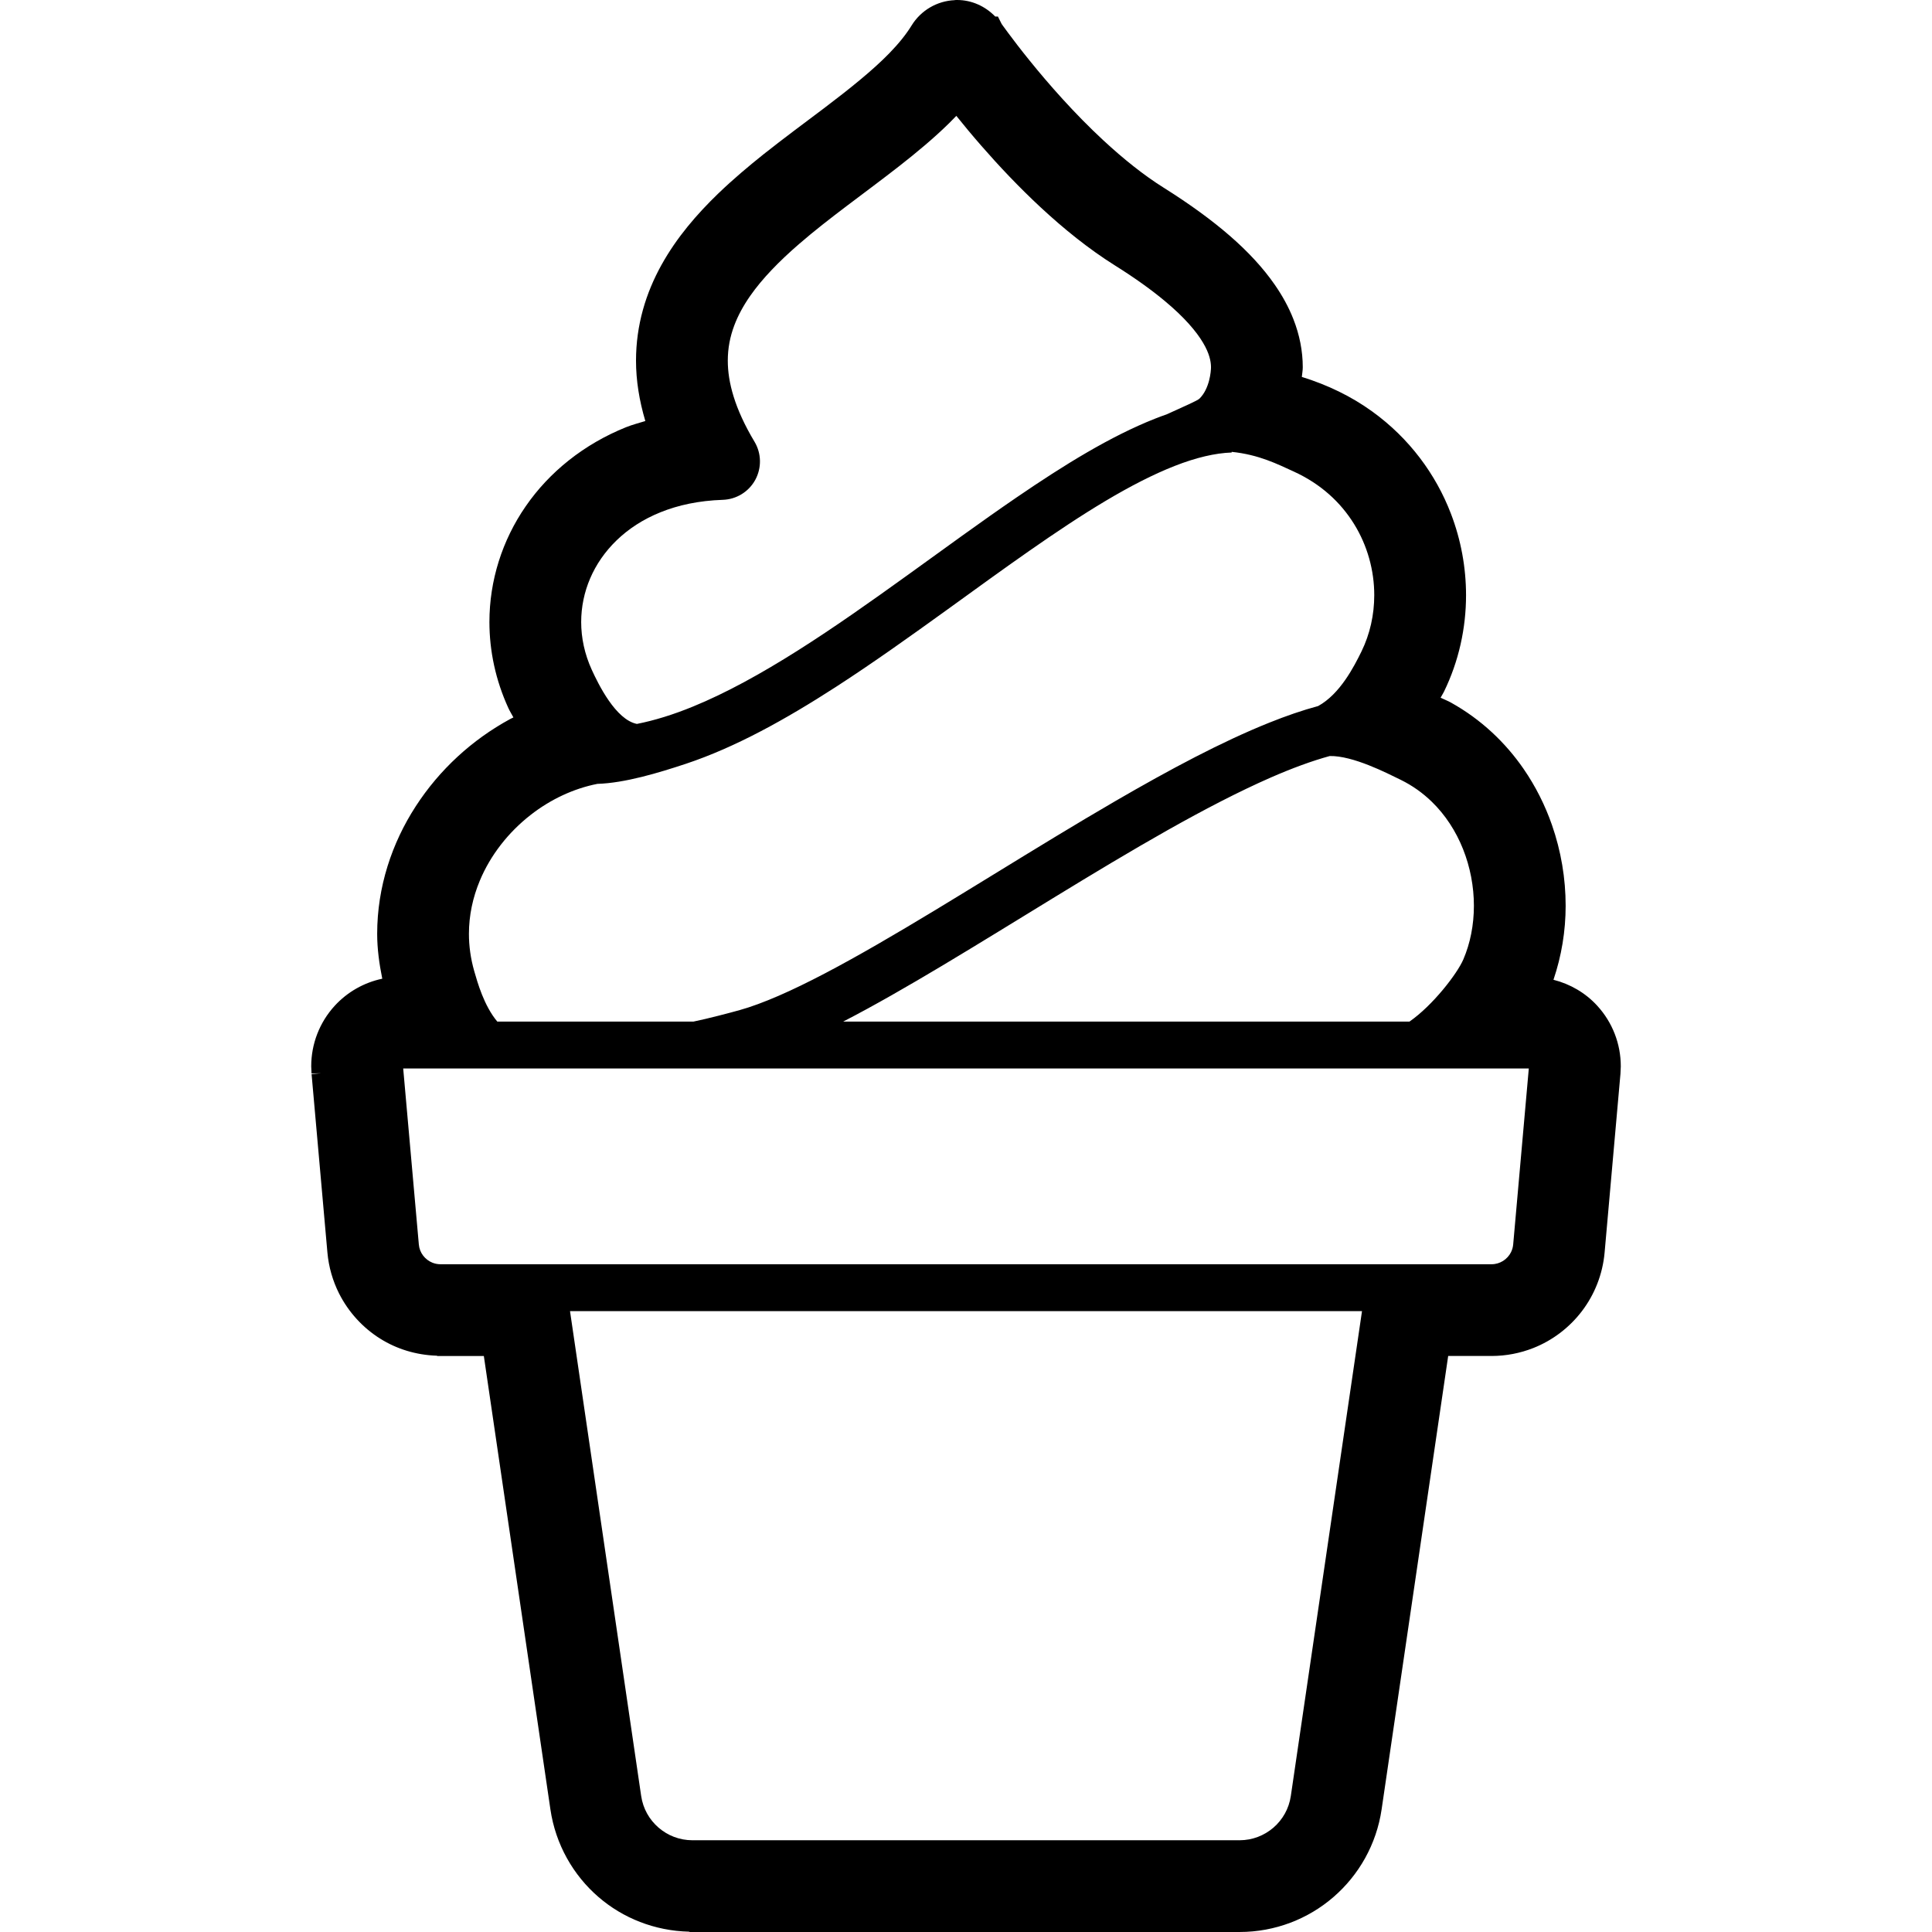 <?xml version="1.0" encoding="UTF-8"?> <svg xmlns="http://www.w3.org/2000/svg" xmlns:xlink="http://www.w3.org/1999/xlink" height="800px" width="800px" version="1.1" id="_x32_" viewBox="0 0 512 512" xml:space="preserve"> <style type="text/css"> .st0{fill:#000000;} </style> <g> <polygon class="st0" points="175.292,70.209 175.296,70.209 175.482,69.86 "></polygon> <path class="st0" d="M353.877,502.309l-0.476,0.41c-0.008,0.016-0.02,0.024-0.028,0.032L353.877,502.309z"></path> <path class="st0" d="M90.015,343.119l-0.151-0.31c0,0-0.012-0.015-0.02-0.031L90.015,343.119z"></path> <path class="st0" d="M134.789,190.764l0.414-0.217c0.035-0.015,0.062-0.046,0.096-0.062L134.789,190.764z"></path> <path class="st0" d="M423.3,266.547h0.004c-3.139-3.437-7.199-5.774-11.619-6.897c2.148-6.34,3.228-12.973,3.228-19.599 c0-7.254-1.215-14.506-3.63-21.434c-1.815-5.202-4.319-10.218-7.52-14.862c-4.804-6.968-11.24-13.098-19.194-17.534h0.004 c-0.894-0.503-1.874-0.866-2.802-1.324c0.282-0.526,0.623-1.037,0.89-1.579c3.936-8.066,5.856-16.852,5.856-25.591 c-0.004-7.338-1.347-14.669-4.013-21.612c-3.99-10.419-11.023-19.979-20.862-27.077l-0.069-0.046 c-5.422-3.918-11.685-6.967-18.574-9.104c0.074-0.866,0.248-1.664,0.248-2.57c0-4.265-0.848-8.6-2.5-12.78 c-1.234-3.143-2.903-6.185-4.954-9.127c-3.073-4.427-7.006-8.677-11.843-12.888c-4.838-4.203-10.601-8.399-17.464-12.718 l-0.1-0.062c-5.291-3.313-10.772-7.718-15.888-12.463l-0.063-0.054c-7.721-7.145-14.641-15.064-19.522-21.109l-0.008-0.008 c-2.442-3.011-4.389-5.573-5.713-7.362c-0.627-0.844-1.092-1.471-1.41-1.92l-0.34-0.48l-0.98-1.959h-0.712 C261.107,1.649,257.507,0,253.645,0l-0.402,0.007c-0.008,0-0.012,0.008-0.019,0.008h-0.182l0.004,0.024 c-4.714,0.194-9.014,2.716-11.475,6.734c-1.362,2.229-3.352,4.729-5.891,7.338c-4.436,4.56-10.582,9.483-17.355,14.607 c-5.09,3.848-10.539,7.85-15.938,12.138l0.778-0.62l-0.782,0.62c-4.048,3.236-8.077,6.626-11.913,10.311l-0.047,0.046l0.043-0.046 c-0.023,0.023-0.043,0.046-0.066,0.062l-0.286,0.278l0.252-0.247c-5.686,5.496-11.019,11.65-15.068,18.949l-0.008,0.008 c-2.032,3.676-3.731,7.64-4.912,11.913c-1.176,4.242-1.827,8.739-1.827,13.446c0,5.24,0.863,10.597,2.47,16 c-1.703,0.527-3.46,0.976-5.074,1.626h-0.011c-11.217,4.52-20.355,11.89-26.606,20.955l0.004-0.008 c-6.262,9.049-9.633,19.732-9.633,30.693c0,7.678,1.657,15.458,5.02,22.796c0.391,0.859,0.901,1.656,1.339,2.485 c-0.255,0.132-0.518,0.24-0.77,0.38l-0.086,0.046c-10.075,5.466-18.744,13.423-25.03,23.13 c-6.305,9.723-10.218,21.356-10.218,33.804c0,3.917,0.538,7.903,1.35,11.882c-4.81,1.014-9.234,3.499-12.61,7.183 c-4.017,4.389-6.219,10.102-6.219,16v0.085l0.081,1.842l2.566-0.054l-2.554,0.224l4.196,47.288c0.344,3.856,1.42,7.532,3.077,10.83 l0.023,0.046c2.496,4.923,6.27,9.049,10.891,11.952l-0.004-0.007c4.37,2.755,9.536,4.342,14.986,4.52l0.174,0.077h12.308 l17.637,120.122c1.362,9.32,6.069,17.502,12.769,23.277l-0.004-0.008c6.464,5.596,14.886,8.948,23.942,9.173l0.232,0.085h145.702 c9.416,0,18.187-3.46,24.878-9.258l0.024-0.024c6.684-5.774,11.382-13.934,12.745-23.246l17.637-120.129l11.487,0.007 c3.874,0,7.625-0.75,11.062-2.105h0.004c5.167-2.044,9.61-5.465,12.912-9.808c3.317-4.366,5.473-9.715,5.988-15.505l4.202-47.381 l0.082-1.827l0.004-0.093v-0.085C429.524,276.641,427.317,270.928,423.3,266.547z M371.181,206.649 c3.139,1.54,5.875,3.506,8.268,5.828c3.58,3.476,6.378,7.788,8.274,12.548c1.897,4.754,2.88,9.955,2.876,15.026 c0,5.047-0.964,9.946-2.802,14.212c-1.626,3.786-8.105,12.192-14.266,16.465H223.459c8.248-4.257,17.134-9.374,26.408-14.917 c19.282-11.526,40.187-24.886,59.539-35.801c9.676-5.45,18.961-10.279,27.376-13.964c5.67-2.477,10.941-4.412,15.613-5.69 C358.553,200.239,367.446,204.83,371.181,206.649z M163.406,143.197c3.1-2.996,6.956-5.558,11.627-7.439 c4.668-1.889,10.156-3.088,16.507-3.298c3.604-0.116,6.89-2.128,8.616-5.295c1.722-3.173,1.646-7.021-0.208-10.109 c-2.644-4.413-4.42-8.384-5.52-11.929c-1.107-3.554-1.556-6.68-1.556-9.552c0.004-3.313,0.592-6.324,1.715-9.32 c0.979-2.609,2.388-5.217,4.218-7.841c3.194-4.583,7.694-9.204,12.982-13.772c7.926-6.881,17.53-13.584,26.659-20.73 c4.56-3.576,9.014-7.276,13.094-11.278l1.896-1.928c1.94,2.423,4.165,5.109,6.662,7.966c4.509,5.17,9.85,10.868,15.802,16.387 c5.961,5.519,12.517,10.86,19.572,15.288c5.388,3.375,9.766,6.541,13.241,9.444c5.218,4.342,8.376,8.112,10.094,11.022 c0.867,1.448,1.39,2.694,1.696,3.754c0.309,1.06,0.418,1.928,0.422,2.748c-0.004,1.138-0.38,5.651-3.015,8.29 c-0.654,0.643-4.126,2.067-8.624,4.157c-1.072,0.388-2.144,0.766-3.22,1.2c-11.766,4.652-24.004,12.207-36.664,20.861 c-18.957,12.966-38.844,28.479-57.998,40.578c-9.564,6.046-18.93,11.239-27.77,14.847c-5.171,2.121-10.14,3.669-14.851,4.598 c-5.627-1.122-10.202-10.512-11.952-14.328c-1.92-4.204-2.81-8.484-2.814-12.679C154.028,156.89,157.225,149.181,163.406,143.197z M127.163,233.37c2.795-6.719,7.567-12.819,13.474-17.417c5.279-4.126,11.418-6.99,17.676-8.22 c7.288-0.224,16.171-2.911,23.378-5.295c13.194-4.381,26.508-11.796,39.818-20.389c9.974-6.448,19.929-13.57,29.694-20.614 c14.638-10.582,28.874-21,41.843-28.726c6.479-3.855,12.637-7.029,18.276-9.235c5.639-2.214,10.744-3.413,15.087-3.552 l-0.008-0.178c7.265,0.75,12.149,3.259,16.468,5.225c7.18,3.282,12.405,8.151,15.966,13.887c3.546,5.72,5.361,12.331,5.357,18.872 c0,5.202-1.138,10.311-3.387,14.916c-1.996,4.072-5.704,11.294-11.487,14.468c-4.156,1.115-8.472,2.609-12.95,4.405 c-12.548,5.024-26.384,12.424-40.651,20.699c-21.376,12.409-43.689,26.814-63.107,38c-9.699,5.596-18.671,10.388-26.28,13.685 c-3.805,1.649-7.262,2.934-10.23,3.763c-2.284,0.65-8.677,2.33-12.304,3.065h-52.01c-3.546-4.242-5.249-10.396-6.112-13.384 c-0.96-3.367-1.401-6.65-1.401-9.862C124.273,242.596,125.29,237.852,127.163,233.37z M342.083,475.944 c-0.5,3.391-2.179,6.294-4.609,8.399c-2.438,2.09-5.546,3.336-8.976,3.344H183.501c-3.429-0.008-6.533-1.239-8.976-3.344 c-2.43-2.105-4.11-5.008-4.609-8.399L151.06,347.469h209.884L342.083,475.944z M401.011,329.782 c-0.07,0.766-0.271,1.439-0.584,2.074c-0.468,0.936-1.212,1.741-2.102,2.306c-0.897,0.55-1.904,0.875-3.054,0.875h-23.71H140.439 h-7.49h-16.217c-0.77,0-1.466-0.148-2.12-0.403c-0.972-0.388-1.847-1.052-2.481-1.889c-0.639-0.851-1.038-1.827-1.138-2.964 l-4.142-46.624h5.601h273.673h19.023L401.011,329.782z"></path> <path class="st0" d="M362.841,108.456l0.732,0.534c0.023,0.015,0.054,0.031,0.077,0.046L362.841,108.456z"></path> <path class="st0" d="M308.391,49.742c0.031,0.023,0.059,0.038,0.093,0.062l0.747,0.464L308.391,49.742z"></path> </g> </svg> 